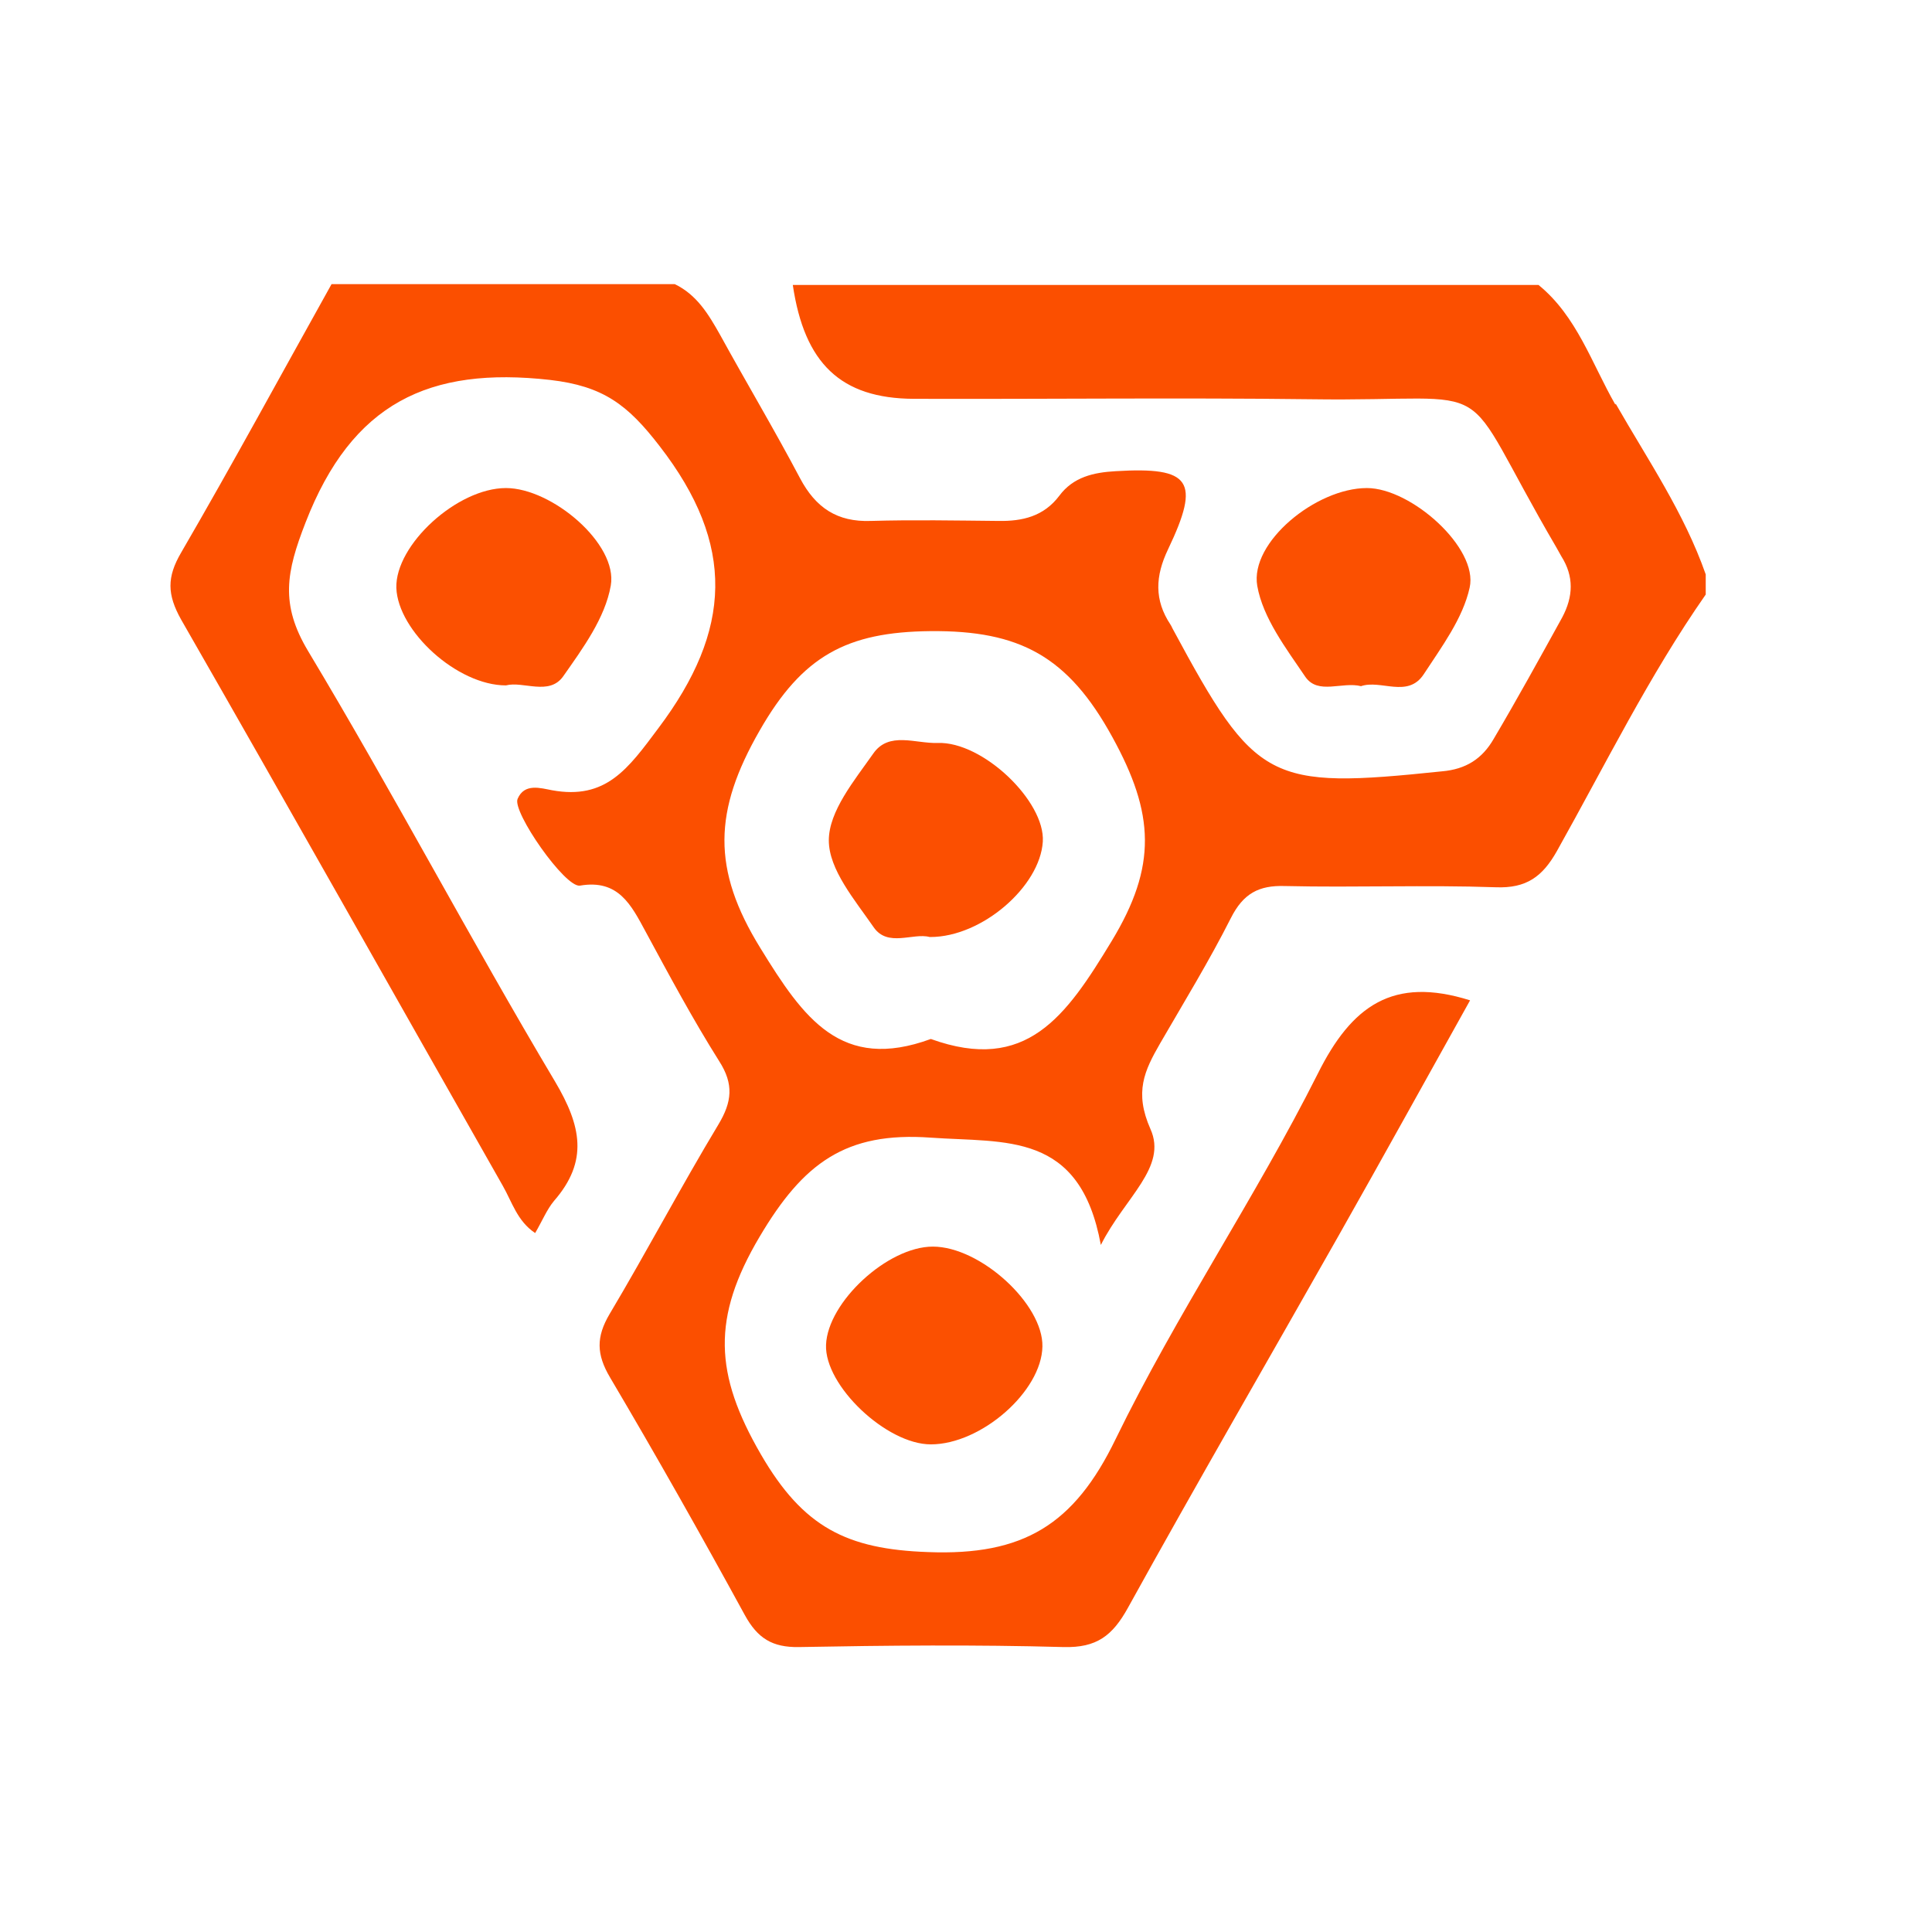 <svg width="200" height="200" viewBox="0 0 200 200" fill="none" xmlns="http://www.w3.org/2000/svg">
<path d="M52.376 70.952C47.329 70.952 41.199 65.334 41.029 60.865C40.905 56.396 47.329 50.523 52.376 50.523C57.141 50.523 63.976 56.311 63.229 60.61C62.646 63.972 60.329 67.122 58.299 70.016C56.852 72.059 54.158 70.484 52.376 70.952Z" fill="#FB5001"/>
<path d="M96.564 129.048C101.493 129.048 107.999 135.007 107.911 139.391C107.829 144.03 101.576 149.521 96.358 149.521C91.764 149.521 85.346 143.434 85.511 139.221C85.676 134.794 91.888 129.048 96.564 129.048Z" fill="#FB5001"/>
<path d="M167.217 41.882C164.776 37.626 163.24 32.732 159.264 29.497H82.07C83.27 37.626 87.04 41.244 94.576 41.286C108.288 41.329 121.993 41.159 135.658 41.329C156.158 41.627 150.323 38.222 161.129 56.694C161.293 56.992 161.458 57.29 161.629 57.587C162.952 59.673 162.87 61.758 161.711 63.929C159.387 68.143 157.07 72.356 154.629 76.485C153.429 78.57 151.729 79.634 149.288 79.847C131.311 81.72 129.988 81.039 121.411 65.121C121.288 64.908 121.288 64.865 121.288 64.865C121.288 64.865 121.246 64.78 121.164 64.653C119.47 62.099 119.593 59.63 120.917 56.864C124.311 49.756 123.276 48.309 115.493 48.777C113.217 48.905 111.099 49.373 109.652 51.331C108.041 53.459 105.84 53.97 103.358 53.927C98.97 53.885 94.576 53.8 90.146 53.927C86.67 54.055 84.435 52.565 82.817 49.501C80.164 44.479 77.27 39.627 74.535 34.647C73.335 32.519 72.135 30.518 69.852 29.412H34.323C29.146 38.69 24.093 48.011 18.752 57.204C17.258 59.758 17.299 61.546 18.752 64.142C29.935 83.635 40.946 103.214 52.046 122.749C52.999 124.409 53.541 126.409 55.399 127.644C56.146 126.367 56.605 125.218 57.346 124.324C60.952 120.195 60.164 116.535 57.47 111.981C48.693 97.255 40.699 82.06 31.882 67.377C28.982 62.525 29.64 59.205 31.629 54.097C36.435 41.712 44.429 37.924 56.935 39.329C62.441 39.967 64.97 41.882 68.282 46.181C76.193 56.396 75.776 65.249 68.158 75.378C65.011 79.592 62.735 82.826 57.141 81.805C55.982 81.592 54.282 81.039 53.582 82.699C52.999 84.018 58.505 91.935 60.041 91.679C64.017 90.998 65.341 93.679 66.835 96.446C69.276 100.958 71.717 105.512 74.452 109.853C75.982 112.237 75.776 114.067 74.37 116.408C70.476 122.877 66.958 129.559 63.105 136.028C61.699 138.412 61.74 140.199 63.146 142.583C67.952 150.712 72.588 158.927 77.099 167.184C78.429 169.609 79.958 170.546 82.693 170.503C91.846 170.333 100.958 170.248 110.111 170.503C113.505 170.588 115.158 169.354 116.776 166.417C123.899 153.521 131.311 140.752 138.558 127.942C143.158 119.812 147.67 111.641 152.182 103.554C144.193 101.043 139.923 104.107 136.405 111.172C129.946 124.026 121.788 136.028 115.493 148.967C111.188 157.862 105.923 161.055 96.07 160.671C87.664 160.374 83.146 158.118 78.758 150.542C73.952 142.242 73.664 136.411 78.635 128.026C83.146 120.408 87.54 117.131 96.358 117.769C104.105 118.323 111.805 117.088 113.958 128.878C116.446 123.941 120.876 120.834 119.093 116.876C117.399 113.045 118.476 110.832 120.088 108.023C122.576 103.724 125.182 99.468 127.417 95.042C128.705 92.488 130.317 91.636 133.011 91.722C140.299 91.892 147.588 91.594 154.835 91.849C158.023 91.977 159.682 90.743 161.17 88.104C166.182 79.166 170.693 69.973 176.576 61.546V59.46C174.34 53.076 170.57 47.586 167.258 41.797L167.217 41.882ZM115.076 97.425C110.358 105.214 106.258 111.13 96.358 107.555C87.082 110.959 83.188 105.427 78.717 98.149C73.664 89.977 73.87 83.933 78.635 75.634C83.064 67.887 87.664 65.419 96.317 65.334C105.552 65.249 110.564 67.93 115.158 76.315C119.511 84.231 119.799 89.636 115.076 97.425Z" fill="#FB4F00"/>
<path d="M140.917 71.037C138.935 70.527 136.446 71.974 135.123 70.058C133.135 67.122 130.735 63.972 130.152 60.652C129.364 56.141 136.241 50.523 141.499 50.523C146.093 50.523 153.052 56.737 152.14 60.823C151.44 64.015 149.246 66.951 147.382 69.803C145.723 72.314 142.946 70.314 140.876 71.037H140.917Z" fill="#FB5001"/>
<path d="M96.235 96.999C94.535 96.531 91.888 98.106 90.435 95.978C88.493 93.169 85.799 90.019 85.799 86.997C85.799 83.975 88.452 80.783 90.393 78.017C92.011 75.676 94.788 76.995 97.064 76.91C101.741 76.74 108.205 82.954 107.952 87.125C107.664 91.764 101.658 96.999 96.317 96.999H96.235Z" fill="#FB4F01"/>
</svg>
